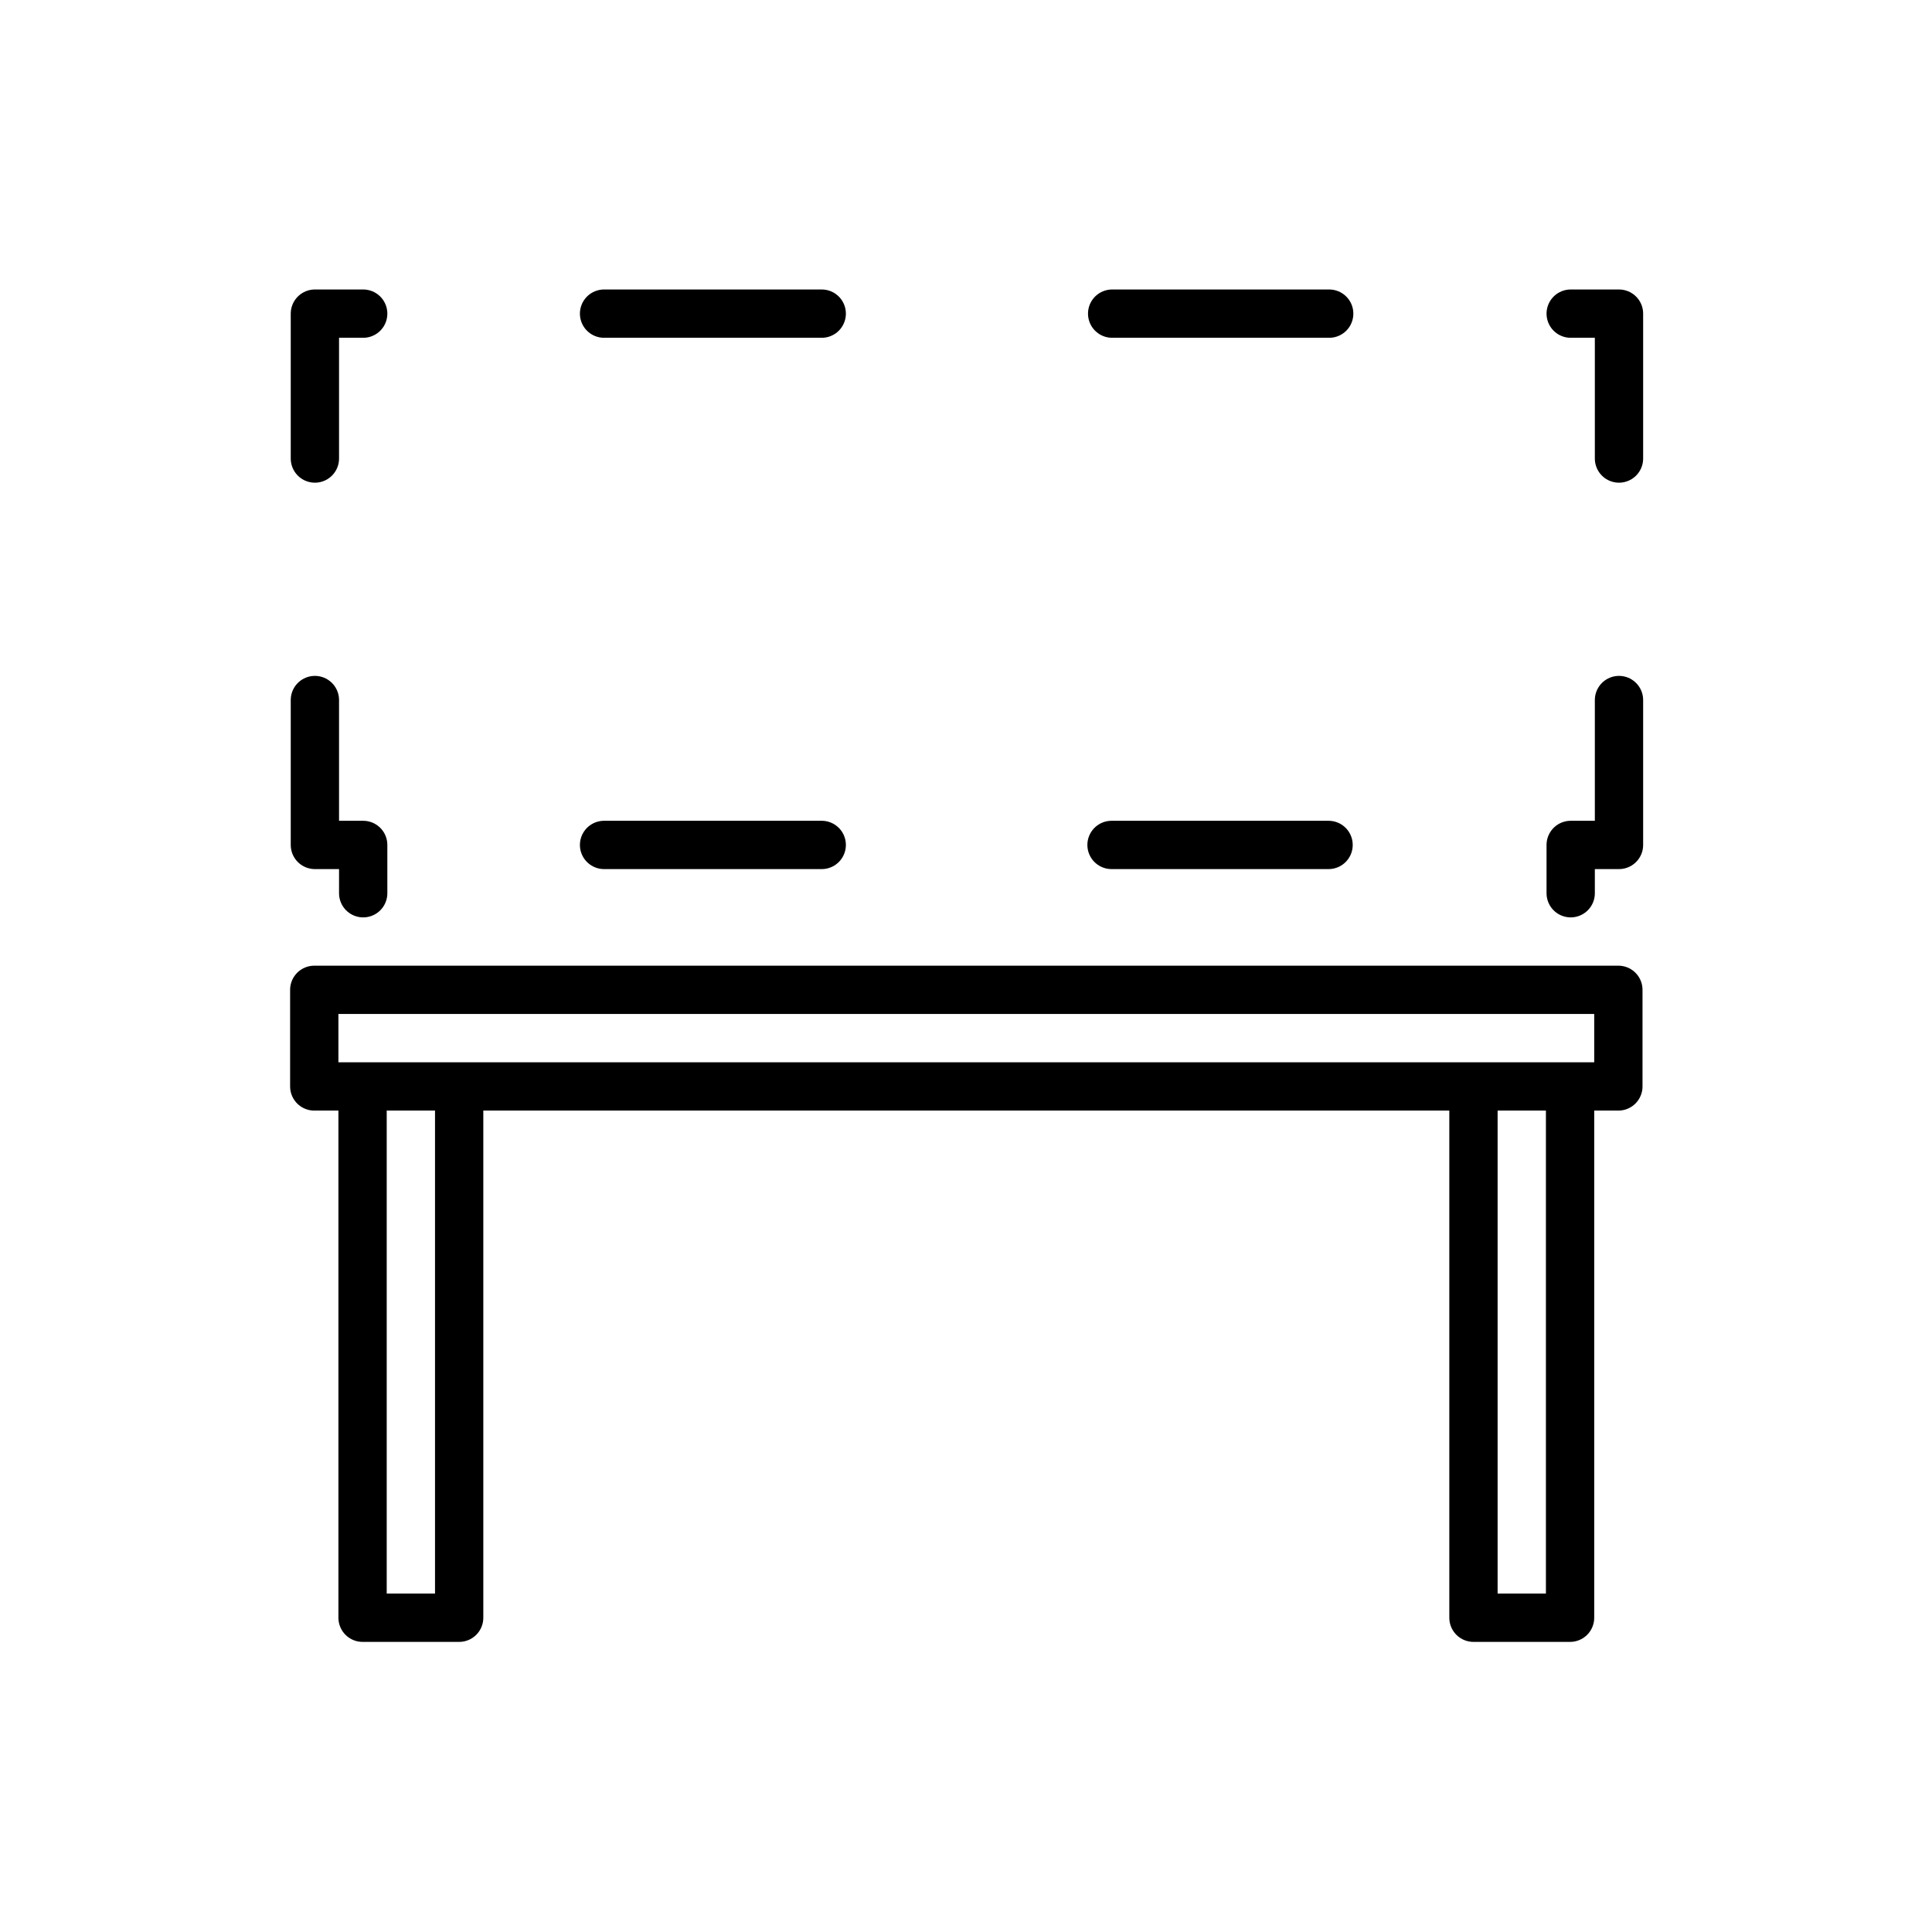 <svg width="80" height="80" viewBox="0 0 80 80" fill="none" xmlns="http://www.w3.org/2000/svg">
<path d="M65.013 44.987H61.013M65.013 44.987V66.987H61.013V44.987M65.013 44.987H67.013V40.987H13.013V44.987H15.013M61.013 44.987H19.013M19.013 44.987H15.013M19.013 44.987V66.987H15.013V44.987M46.026 34.987H55.013M25.013 34.987H34.026M67.039 18.987V12.987H65.039M67.039 28.987V34.987H65.039V36.987M13.039 18.987V12.987H15.039M13.039 28.987V34.987H15.039V36.987M46.052 12.987H55.039M34.026 12.987H25.013" stroke="black" stroke-width="2" stroke-linecap="round" stroke-linejoin="round"/>
</svg>
